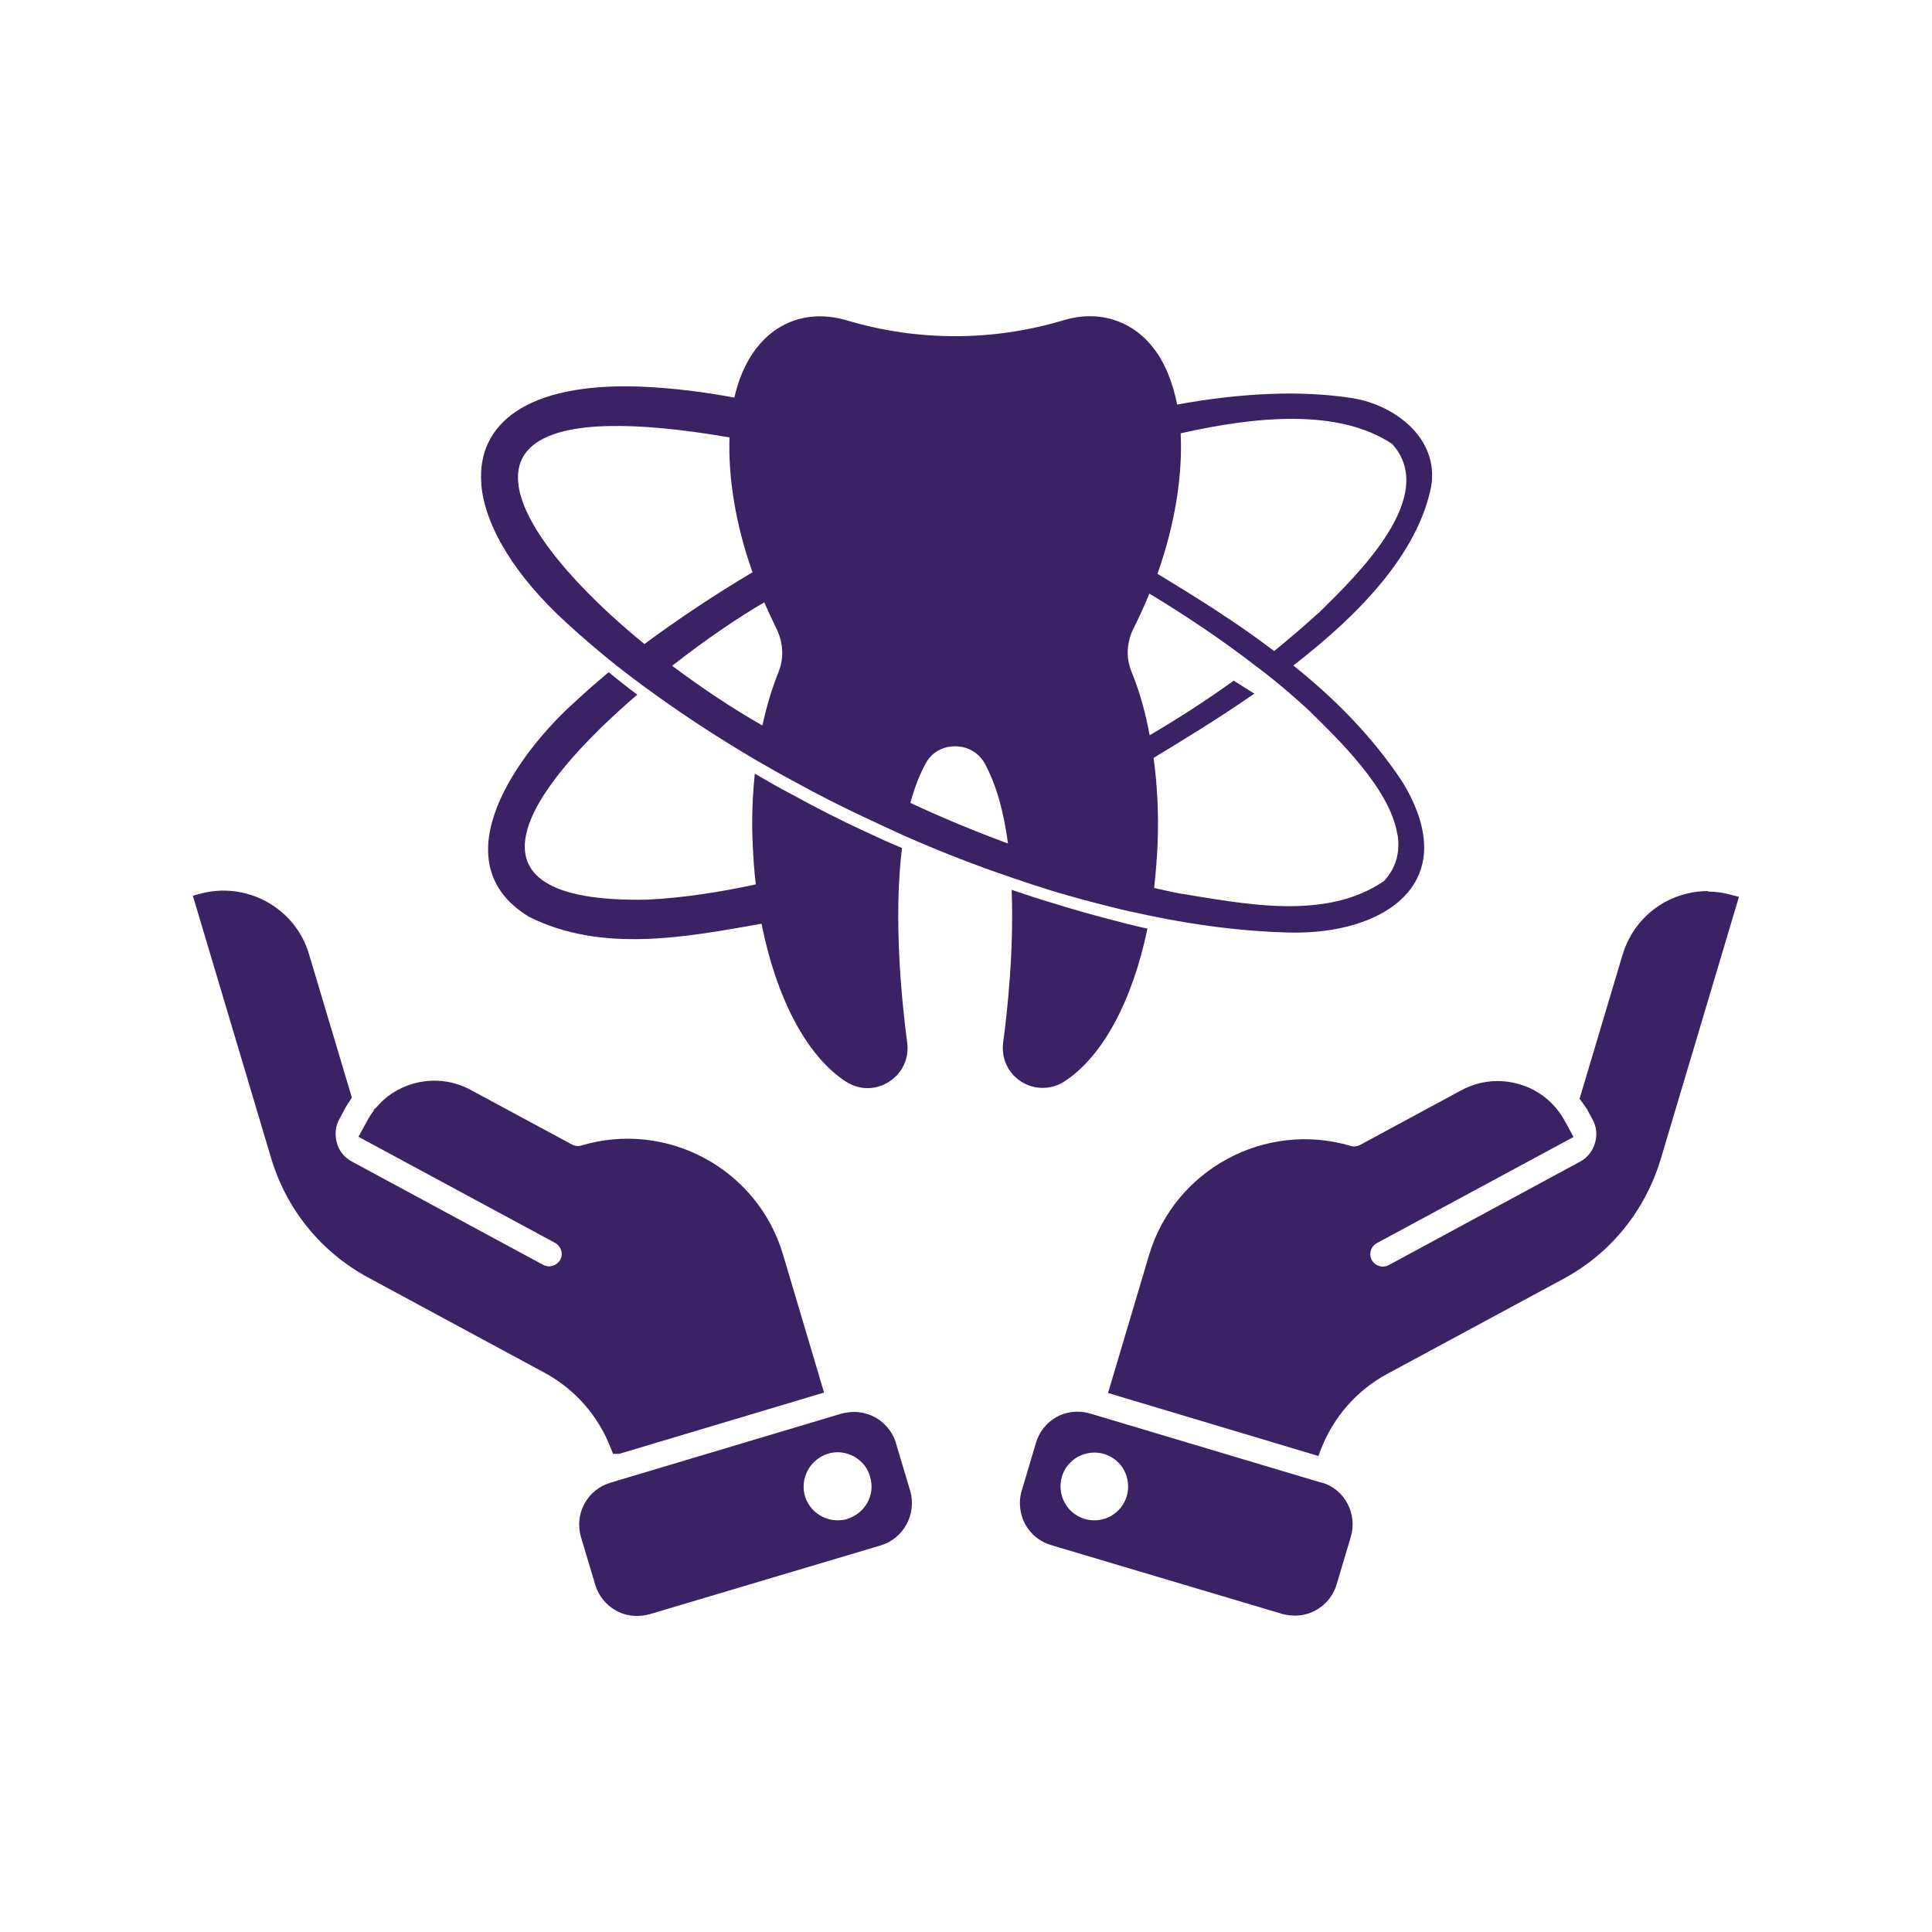 <svg width="89" height="89" viewBox="0 0 89 89" fill="none" xmlns="http://www.w3.org/2000/svg">
<path d="M48.025 50.115C48.373 50.115 48.71 50.024 49.013 49.83C50.793 48.689 52.173 46.092 52.858 42.779C52.253 42.647 51.665 42.494 51.06 42.334C50.198 42.112 49.333 41.861 48.481 41.597C47.848 41.409 47.215 41.204 46.603 40.992C46.711 43.725 46.416 46.502 46.211 48.032C46.12 48.752 46.433 49.437 47.048 49.83C47.351 50.024 47.699 50.115 48.029 50.115L48.025 50.115Z" fill="#3B2264"/>
<path d="M60.859 68.297L50.231 65.12C49.067 64.782 48.024 65.45 47.721 66.472L47.064 68.68C47.012 68.857 46.984 69.044 46.984 69.239C46.984 69.57 47.064 69.907 47.224 70.209C47.481 70.682 47.909 71.03 48.427 71.179L59.062 74.346C59.257 74.398 59.455 74.426 59.65 74.426C59.98 74.426 60.306 74.346 60.602 74.186C61.075 73.929 61.422 73.501 61.572 72.994L62.229 70.786C62.382 70.279 62.319 69.726 62.069 69.257C61.812 68.777 61.384 68.429 60.859 68.287L60.859 68.297ZM51.906 68.923C51.781 69.323 51.524 69.642 51.159 69.848C50.926 69.973 50.669 70.035 50.422 70.035C50.262 70.035 50.119 70.018 49.966 69.973C49.566 69.848 49.236 69.58 49.041 69.215C48.847 68.85 48.802 68.433 48.916 68.033C49.024 67.64 49.299 67.313 49.653 67.108C50.029 66.913 50.446 66.858 50.856 66.976C51.256 67.101 51.586 67.369 51.781 67.723C51.976 68.099 52.021 68.516 51.906 68.926L51.906 68.923Z" fill="#3B2264"/>
<path d="M78.675 41.047C78.008 41.047 77.34 41.217 76.725 41.537C75.765 42.062 75.07 42.924 74.75 43.967L72.765 50.614L72.953 50.872C72.998 50.934 73.05 51.014 73.095 51.077L73.363 51.574C73.551 51.904 73.585 52.294 73.471 52.669C73.363 53.034 73.116 53.337 72.786 53.514L63.976 58.277C63.691 58.43 63.343 58.322 63.194 58.044C63.041 57.769 63.149 57.411 63.434 57.262L72.487 52.377L72.087 51.64C71.631 50.813 70.905 50.215 70.004 49.95C69.104 49.683 68.155 49.773 67.317 50.225L62.655 52.742C62.512 52.812 62.37 52.833 62.22 52.787C58.278 51.623 54.12 53.872 52.938 57.797L51.043 64.17L60.736 67.073L60.844 66.781C61.421 65.286 62.498 64.048 63.906 63.29L72.024 58.91C74.214 57.728 75.789 55.76 76.502 53.399L80.107 41.315L79.759 41.224C79.405 41.127 79.04 41.071 78.675 41.071L78.675 41.047Z" fill="#3B2264"/>
<path d="M28.15 66.74L28.241 66.973H28.526L37.961 64.15L36.066 57.778C34.891 53.842 30.727 51.593 26.784 52.768C26.631 52.813 26.481 52.796 26.349 52.723L21.677 50.206C20.856 49.761 19.907 49.663 18.996 49.931C18.346 50.126 17.776 50.491 17.359 50.991L17.216 51.123V51.158C17.108 51.311 17.004 51.461 16.914 51.631L16.514 52.368L25.567 57.253C25.852 57.413 25.96 57.76 25.807 58.035C25.647 58.309 25.309 58.417 25.024 58.268L16.204 53.505C15.857 53.317 15.617 53.015 15.52 52.65C15.412 52.274 15.45 51.902 15.627 51.565L15.895 51.068C15.958 50.936 16.048 50.818 16.118 50.703L16.208 50.56L14.233 43.948C13.92 42.905 13.229 42.053 12.248 41.518C11.306 41.02 10.228 40.895 9.23 41.17L8.883 41.26L12.488 53.345C13.19 55.702 14.776 57.67 16.966 58.855L25.083 63.236C26.488 63.994 27.576 65.238 28.136 66.716L28.15 66.74Z" fill="#3B2264"/>
<path d="M41.275 66.475C41.007 65.613 40.225 65.043 39.342 65.043C39.165 65.043 38.966 65.071 38.754 65.123L28.127 68.3C27.613 68.454 27.185 68.791 26.924 69.27C26.667 69.743 26.611 70.286 26.764 70.811L27.421 73.008C27.574 73.515 27.918 73.943 28.391 74.2C28.694 74.371 29.024 74.44 29.344 74.44C29.538 74.44 29.737 74.412 29.931 74.36L40.566 71.193C41.633 70.873 42.238 69.743 41.929 68.676L41.272 66.479L41.275 66.475ZM39.043 69.973C38.89 70.018 38.74 70.035 38.587 70.035C37.92 70.035 37.287 69.601 37.082 68.923C36.842 68.085 37.322 67.223 38.142 66.965C38.553 66.84 38.98 66.896 39.345 67.097C39.71 67.303 39.978 67.633 40.082 68.033C40.333 68.853 39.86 69.715 39.032 69.966L39.043 69.973Z" fill="#3B2264"/>
<path d="M29.341 31.987C28.906 31.667 28.468 31.319 28.041 30.965C27.488 31.427 26.963 31.883 26.483 32.335C23.973 34.57 20.156 39.667 24.366 42.232C27.721 43.915 31.583 43.174 35.081 42.552C35.759 45.969 37.163 48.667 38.978 49.832C39.593 50.225 40.341 50.225 40.953 49.832C41.568 49.439 41.888 48.754 41.791 48.035C41.54 46.14 41.151 42.33 41.551 39.065C40.946 38.815 40.369 38.55 39.781 38.272C38.686 37.765 37.601 37.212 36.551 36.635C35.947 36.322 35.359 35.985 34.772 35.637C34.664 36.687 34.619 37.772 34.674 38.877C34.702 39.517 34.744 40.143 34.817 40.748C34.806 40.737 34.789 40.748 34.782 40.748C33.134 41.102 31.472 41.363 29.817 41.443C20.518 41.631 24.425 36.235 29.355 32.001L29.341 31.987Z" fill="#3B2264"/>
<path d="M65.93 22.402C66.295 20.195 64.265 18.665 62.325 18.345C59.913 17.963 57.145 18.105 54.225 18.637C54.127 18.112 53.974 17.622 53.79 17.17C53.31 16.03 52.552 15.23 51.593 14.838C50.783 14.507 49.903 14.472 48.94 14.768C45.7 15.727 42.283 15.727 39.043 14.768C38.09 14.483 37.2 14.511 36.39 14.838C35.438 15.23 34.68 16.03 34.193 17.17C34.04 17.525 33.925 17.907 33.828 18.317C32.413 18.05 30.981 17.872 29.503 17.81C24.215 17.615 21.983 19.562 22.171 22.243V22.323C22.341 24.245 23.729 26.54 26.113 28.706C26.826 29.363 27.591 30.013 28.401 30.663C28.829 30.993 29.263 31.33 29.719 31.661C31.304 32.825 33.011 33.948 34.826 35.015C35.403 35.346 35.983 35.683 36.578 35.996C37.656 36.594 38.74 37.143 39.863 37.668C40.44 37.943 41.021 38.21 41.608 38.478C43.236 39.198 44.894 39.848 46.556 40.411C47.195 40.633 47.828 40.839 48.45 41.033C49.358 41.308 50.258 41.548 51.148 41.77C51.764 41.93 52.358 42.056 52.963 42.181C55.143 42.636 57.26 42.9 59.273 42.956C62.531 43.064 65.371 41.809 65.593 39.351C65.673 38.398 65.381 37.286 64.589 35.996C63.219 33.931 61.491 32.185 59.579 30.656C62.603 28.323 65.312 25.521 65.934 22.395L65.93 22.402ZM29.69 29.672C26.627 27.172 24.173 24.377 23.888 22.375V22.357C23.665 20.772 24.813 19.687 28.088 19.625C29.503 19.597 31.328 19.757 33.605 20.15C33.542 22.02 33.89 24.182 34.665 26.362C32.868 27.43 31.196 28.552 29.69 29.665L29.69 29.672ZM35.868 30.944C35.566 31.692 35.315 32.53 35.121 33.42C33.74 32.637 32.319 31.685 30.963 30.67C32.531 29.442 34.078 28.399 35.208 27.749C35.385 28.16 35.573 28.559 35.76 28.942C36.08 29.581 36.125 30.312 35.868 30.944ZM41.938 36.987C42.126 36.291 42.366 35.662 42.668 35.127C42.936 34.654 43.433 34.379 43.993 34.379C44.553 34.379 45.06 34.654 45.338 35.127C45.898 36.124 46.246 37.432 46.434 38.857C44.911 38.297 43.416 37.675 41.938 36.987ZM60.367 32.797C61.674 34.08 64.018 36.34 64.362 38.395C64.372 38.429 64.379 38.464 64.39 38.502C64.487 39.239 64.337 39.952 63.757 40.585C61.059 42.434 57.322 41.635 54.269 41.145C53.894 41.075 53.539 40.985 53.167 40.905C53.237 40.237 53.3 39.552 53.327 38.857C53.379 37.505 53.317 36.17 53.14 34.915C54.52 34.077 56.147 33.09 57.784 31.953C57.464 31.747 57.134 31.553 56.832 31.355C55.587 32.255 54.287 33.09 52.959 33.872C52.764 32.804 52.486 31.817 52.121 30.934C52.013 30.659 51.95 30.374 51.95 30.072C51.95 29.679 52.041 29.297 52.225 28.932C52.475 28.441 52.705 27.927 52.928 27.391C52.938 27.374 52.938 27.364 52.945 27.346C52.955 27.346 52.973 27.357 52.98 27.364C54.634 28.368 56.265 29.456 57.795 30.639C58.087 30.851 58.382 31.084 58.657 31.306C59.244 31.779 59.797 32.266 60.34 32.766L60.367 32.797ZM60.725 28.247C60.068 28.852 59.39 29.422 58.695 29.992C56.984 28.685 55.135 27.534 53.32 26.432C54.13 24.155 54.485 21.884 54.388 19.962C57.84 19.18 61.667 18.804 64.132 20.452C66.295 22.848 62.54 26.477 60.732 28.25L60.725 28.247Z" fill="#3B2264"/>
</svg>

